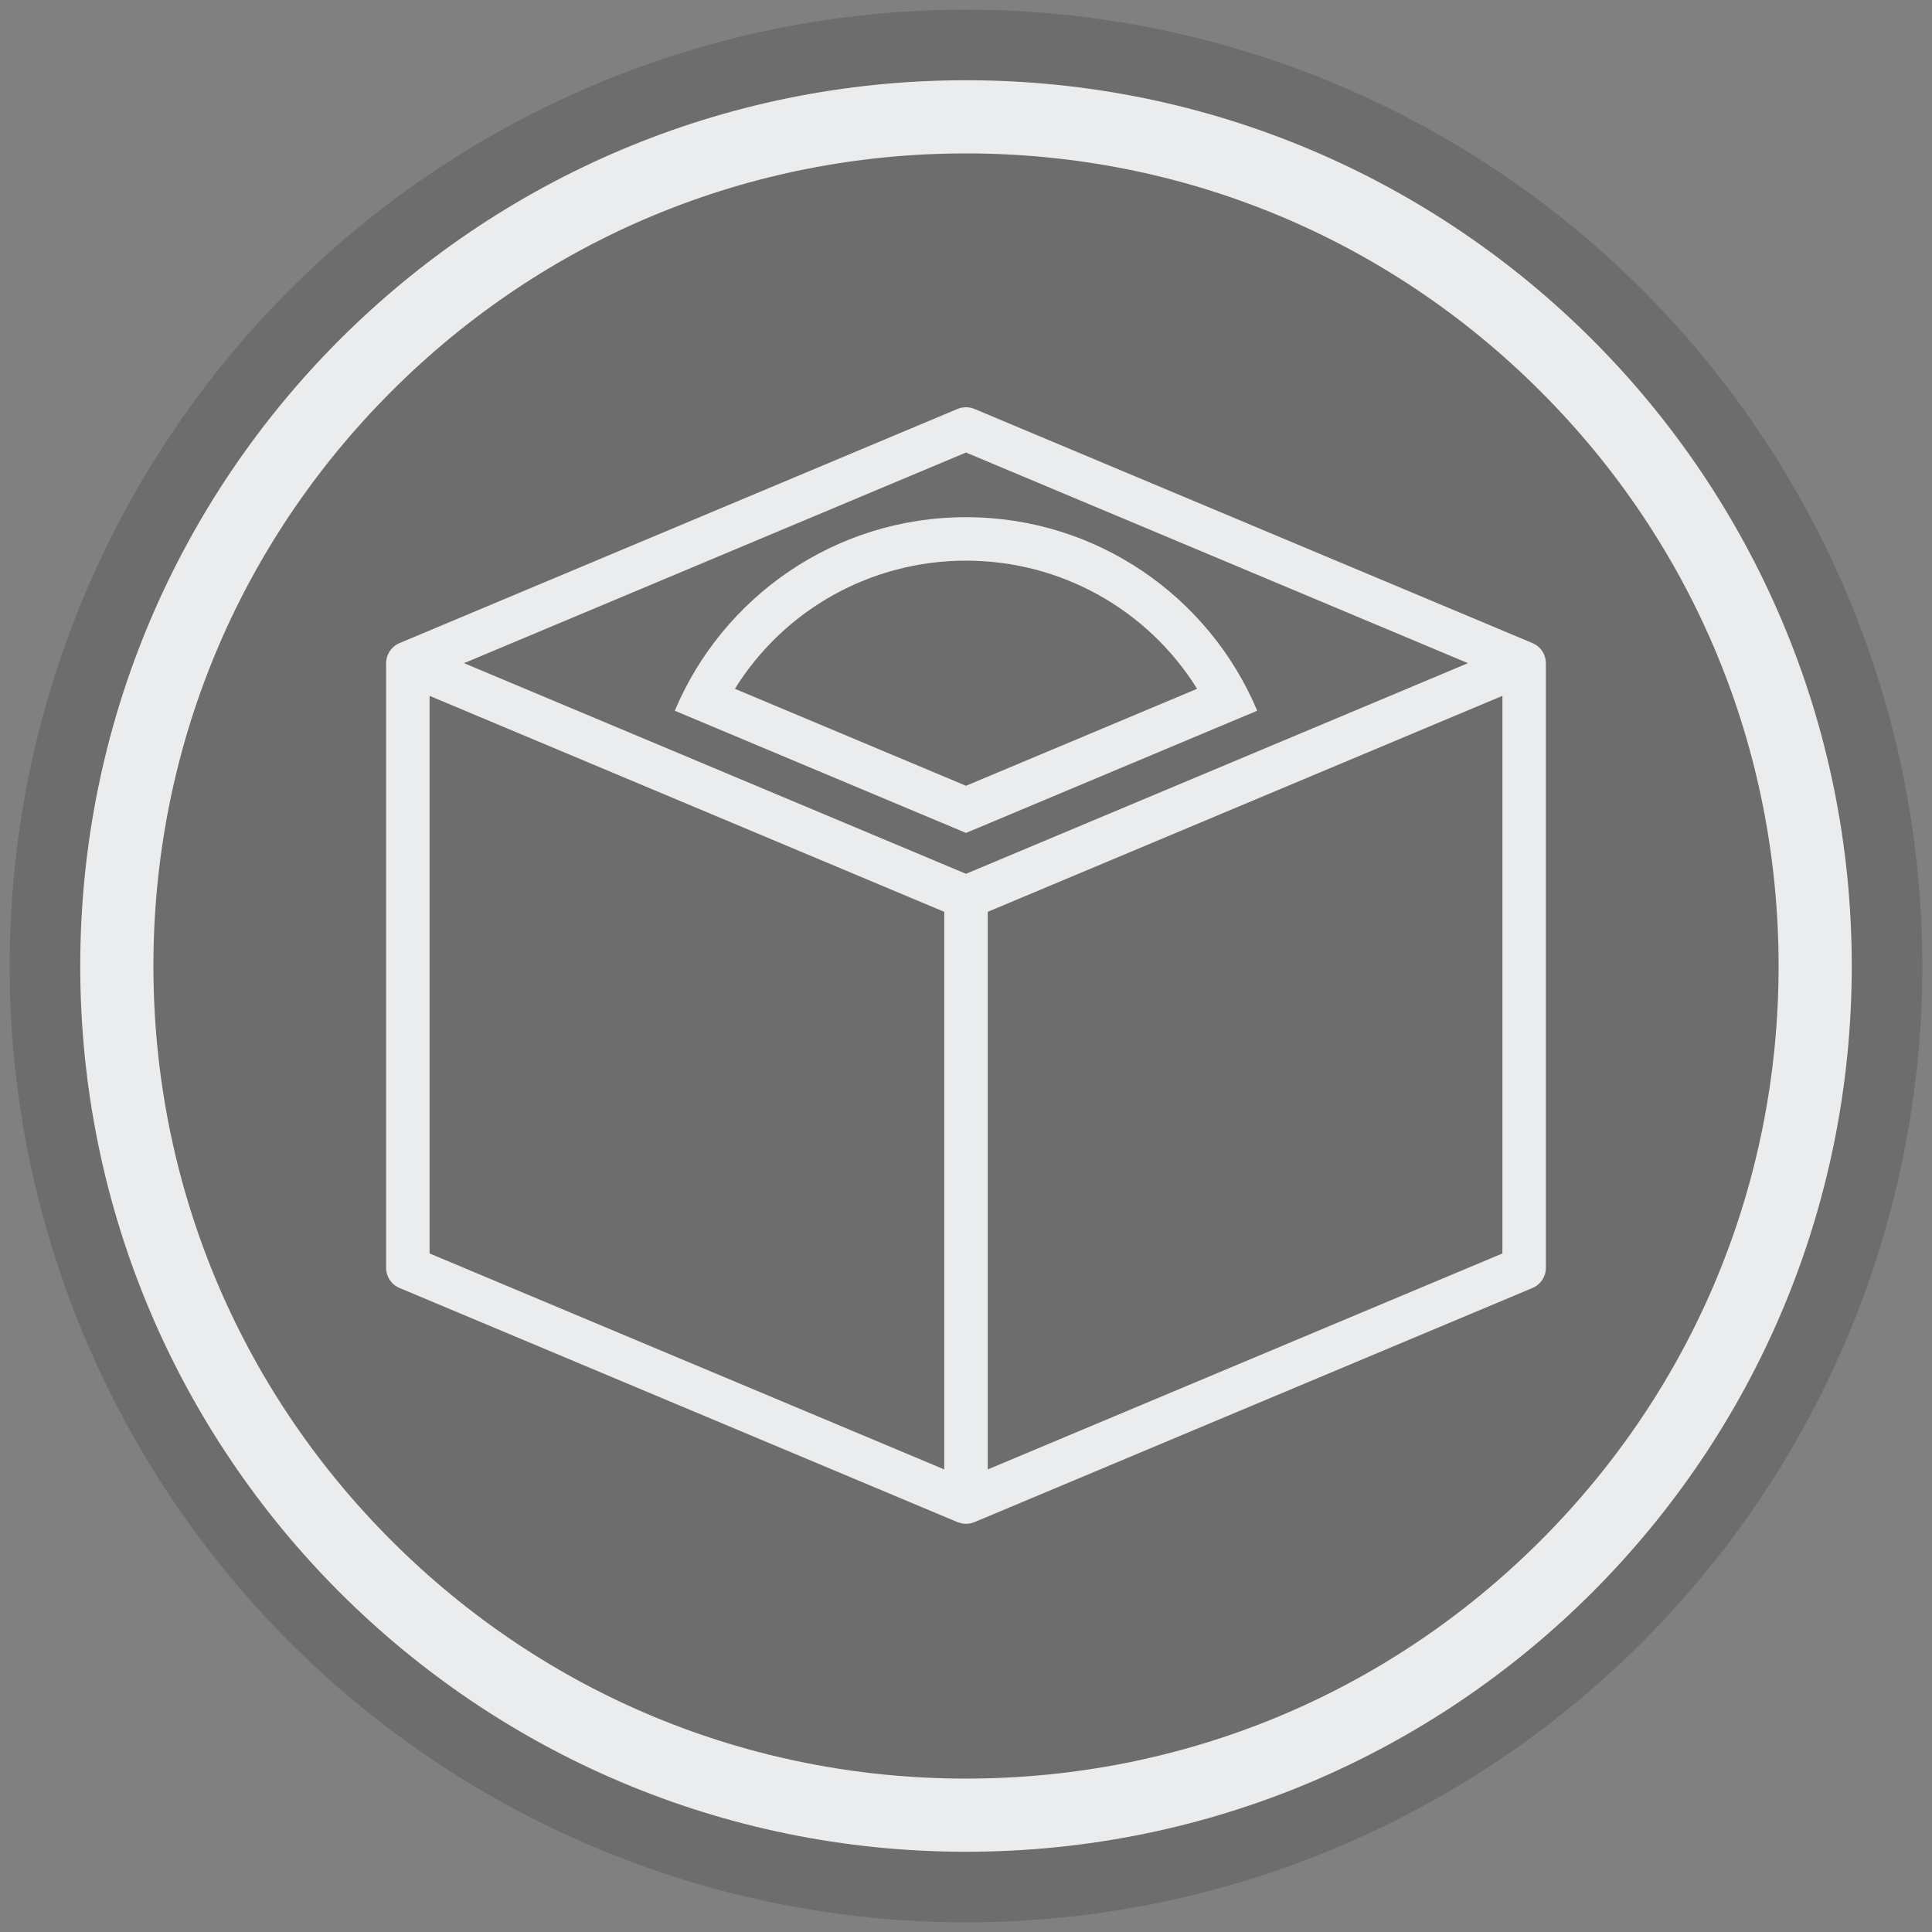 <?xml version="1.0" encoding="utf-8"?>
<!-- Generator: Adobe Illustrator 27.0.0, SVG Export Plug-In . SVG Version: 6.00 Build 0)  -->
<svg version="1.1" id="Layer_1" xmlns="http://www.w3.org/2000/svg" xmlns:xlink="http://www.w3.org/1999/xlink" x="0px" y="0px"
	 viewBox="0 0 400 400" style="enable-background:new 0 0 400 400;" xml:space="preserve">
<rect x="0" y="0" width="400" height="400" fill="#808080" stroke="none"/>
<style type="text/css">
	.st0{opacity:0.15;}
	.st1{fill:#EAECEE;}
</style>
<g class="st0">
	<circle cx="200" cy="200" r="198"/>
</g>
<g>
	<path class="st1" d="M200,31.761c44.938,0,87.187,17.5,118.963,49.276
		C350.739,112.813,368.239,155.062,368.239,200s-17.5,87.187-49.276,118.963
		C287.187,350.739,244.938,368.239,200,368.239s-87.187-17.5-118.963-49.276
		C49.261,287.187,31.761,244.938,31.761,200s17.5-87.187,49.276-118.963
		C112.813,49.261,155.062,31.761,200,31.761 M200,16.613
		C98.718,16.613,16.613,98.718,16.613,200S98.718,383.387,200,383.387
		S383.387,301.282,383.387,200S301.282,16.613,200,16.613L200,16.613z"/>
</g>
<g>
	<path class="st1" d="M320.053,137.246c-0.003-0.244-0.031-0.484-0.072-0.721
		c-0.01-0.06-0.021-0.118-0.033-0.177c-0.054-0.246-0.123-0.487-0.217-0.72
		c-0.014-0.034-0.032-0.066-0.046-0.1c-0.09-0.209-0.196-0.409-0.316-0.602
		c-0.029-0.046-0.055-0.092-0.085-0.137c-0.138-0.205-0.293-0.398-0.465-0.579
		c-0.041-0.044-0.086-0.084-0.129-0.126c-0.164-0.159-0.339-0.308-0.527-0.443
		c-0.03-0.022-0.058-0.046-0.089-0.067c-0.009-0.006-0.017-0.014-0.026-0.02
		c-0.216-0.143-0.444-0.259-0.676-0.362c-0.026-0.012-0.048-0.029-0.075-0.04
		L201.741,84.66c-0.006-0.003-0.013-0.003-0.02-0.006
		c-0.263-0.109-0.536-0.192-0.815-0.25c-0.112-0.023-0.224-0.026-0.336-0.04
		c-0.19-0.025-0.378-0.055-0.571-0.055c-0.178,0-0.352,0.03-0.527,0.051
		c-0.137,0.016-0.273,0.024-0.409,0.054c-0.268,0.058-0.531,0.136-0.784,0.24
		c-0.007,0.003-0.014,0.003-0.02,0.006L82.702,133.153
		c-0.027,0.011-0.049,0.03-0.076,0.041c-0.232,0.103-0.459,0.218-0.674,0.361
		c-0.009,0.006-0.017,0.014-0.026,0.02c-0.031,0.021-0.058,0.046-0.089,0.067
		c-0.189,0.135-0.364,0.283-0.528,0.443c-0.043,0.042-0.087,0.082-0.128,0.125
		c-0.171,0.181-0.327,0.374-0.465,0.579c-0.03,0.045-0.056,0.091-0.085,0.137
		c-0.12,0.193-0.226,0.393-0.316,0.602c-0.015,0.034-0.032,0.066-0.046,0.1
		c-0.093,0.232-0.163,0.473-0.217,0.72c-0.013,0.059-0.023,0.118-0.033,0.177
		c-0.042,0.237-0.069,0.478-0.072,0.722c-0,0.018-0.003,0.036-0.003,0.054
		c0,0,0,0,0,0v125.205c0,1.812,1.087,3.448,2.759,4.149l115.557,48.493
		c0.043,0.018,0.088,0.024,0.131,0.04c0.196,0.075,0.396,0.137,0.599,0.184
		c0.073,0.017,0.145,0.035,0.218,0.048c0.262,0.047,0.526,0.078,0.792,0.078
		c0.266,0,0.529-0.032,0.791-0.078c0.076-0.013,0.149-0.032,0.224-0.05
		c0.2-0.047,0.397-0.107,0.59-0.181c0.045-0.017,0.092-0.023,0.136-0.042
		L317.298,266.656c1.672-0.701,2.759-2.337,2.759-4.149V137.302
		C320.057,137.283,320.054,137.265,320.053,137.246z M200,180.914L96.072,137.302
		L200,93.69l103.928,43.612L200,180.914z M88.943,144.07L195.5,188.786v115.445
		L88.943,259.515V144.07z M311.057,259.515L204.5,304.231V188.786l106.557-44.716V259.515z"
		/>
	<path class="st1" d="M200,107.078c-27.133,0-50.403,16.531-60.293,40.07l60.293,25.302
		l60.293-25.302C250.404,123.609,227.133,107.078,200,107.078z M152.152,142.61
		c10.184-16.361,28.132-26.532,47.848-26.532s37.664,10.172,47.848,26.532
		l-47.848,20.079L152.152,142.61z"/>
</g>
</svg>
